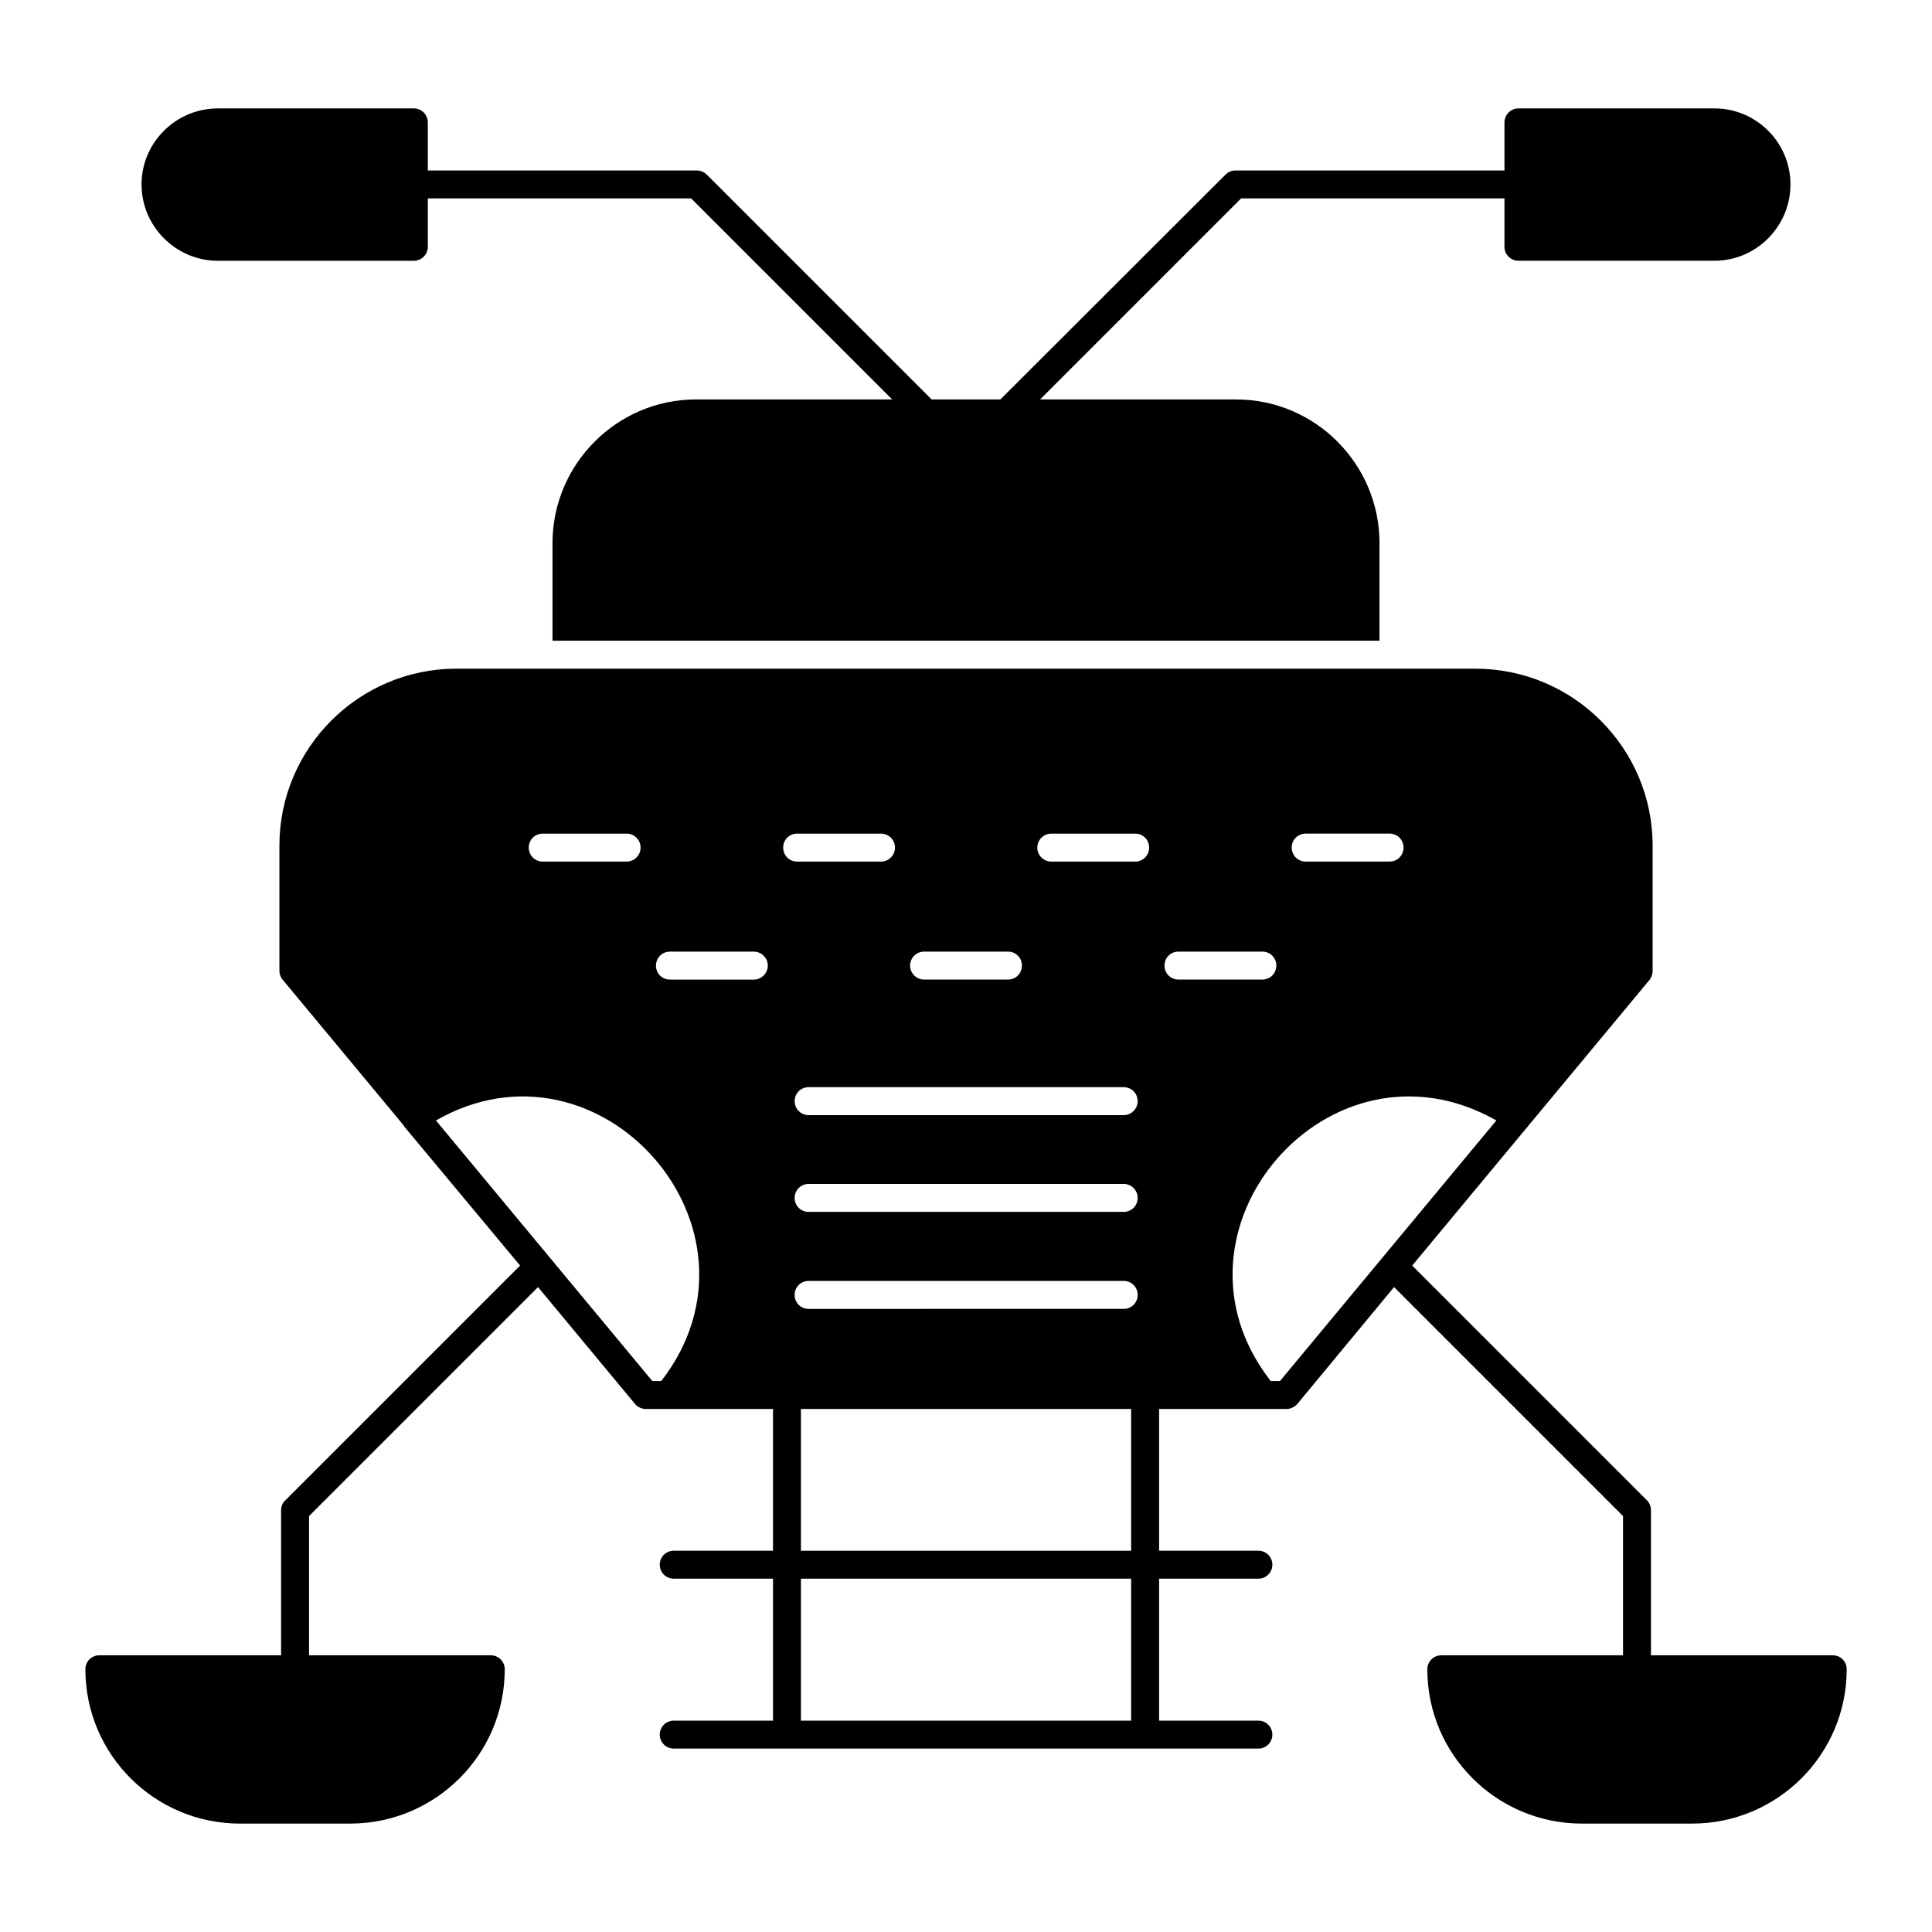 <?xml version="1.0" encoding="UTF-8"?>
<!-- Uploaded to: SVG Repo, www.svgrepo.com, Generator: SVG Repo Mixer Tools -->
<svg fill="#000000" width="800px" height="800px" version="1.1" viewBox="144 144 512 512" xmlns="http://www.w3.org/2000/svg">
 <g>
  <path d="m629.68 582.67h-48.16v-38.453c0-0.965-0.371-1.926-1.039-2.594l-62.234-62.234 62.902-75.719c0.52-0.668 0.816-1.555 0.816-2.371v-33.191c0-25.859-21.043-46.898-46.973-46.898l-270.05-0.004c-25.859 0-46.898 21.043-46.898 46.898v33.191c0 0.816 0.297 1.703 0.891 2.371l32.004 38.527c0.074 0.074 0.074 0.223 0.148 0.297l30.746 36.898-62.234 62.234c-0.742 0.668-1.109 1.629-1.109 2.594v38.453h-48.16c-2.074 0-3.703 1.629-3.703 3.703 0 22.598 18.375 40.898 40.973 40.898h29.191c22.598 0 40.973-18.301 40.973-40.898 0-2.074-1.703-3.703-3.703-3.703h-48.16v-36.895l60.68-60.68 25.707 30.969c0.668 0.816 1.777 1.332 2.816 1.332h33.75v37.562h-26.309c-2.047 0-3.703 1.656-3.703 3.703s1.656 3.703 3.703 3.703h26.309v37.625h-26.309c-2.047 0-3.703 1.656-3.703 3.703s1.656 3.703 3.703 3.703h154.94c2.047 0 3.703-1.656 3.703-3.703s-1.656-3.703-3.703-3.703h-26.309v-37.625h26.309c2.047 0 3.703-1.656 3.703-3.703s-1.656-3.703-3.703-3.703h-26.309v-37.562h33.738c1.109 0 2.148-0.52 2.891-1.332l25.633-30.973 60.68 60.68v36.895l-48.16 0.004c-2 0-3.703 1.629-3.703 3.703 0 22.598 18.375 40.898 40.973 40.898h29.191c22.598 0 40.973-18.301 40.973-40.898 0-2.074-1.633-3.703-3.707-3.703zm-113.73-214.05c0 2.074-1.629 3.703-3.703 3.703h-22.227c-2.074 0-3.703-1.629-3.703-3.703 0-2.074 1.629-3.703 3.703-3.703h22.227c2.074 0 3.703 1.629 3.703 3.703zm-157.66 89.129h83.5c2.074 0 3.703 1.703 3.703 3.703 0 2.074-1.629 3.703-3.703 3.703l-83.5 0.004c-2.074 0-3.703-1.629-3.703-3.703 0-2 1.629-3.707 3.703-3.707zm-3.703-21.93c0-2.074 1.629-3.703 3.703-3.703h83.5c2.074 0 3.703 1.629 3.703 3.703 0 2-1.629 3.703-3.703 3.703l-83.5 0.004c-2.074 0-3.703-1.707-3.703-3.707zm3.703 47.641h83.5c2.074 0 3.703 1.629 3.703 3.703 0 2.074-1.629 3.703-3.703 3.703l-83.5 0.004c-2.074 0-3.703-1.629-3.703-3.703 0-2.078 1.629-3.707 3.703-3.707zm64.312-118.54h22.227c2.074 0 3.703 1.629 3.703 3.703 0 2.074-1.629 3.703-3.703 3.703h-22.227c-2 0-3.703-1.629-3.703-3.703-0.004-2.074 1.699-3.703 3.703-3.703zm-33.711 31.266h22.227c2.074 0 3.703 1.629 3.703 3.703s-1.629 3.703-3.703 3.703h-22.227c-2 0-3.703-1.629-3.703-3.703-0.004-2.074 1.699-3.703 3.703-3.703zm-33.637-31.266h22.227c2 0 3.703 1.629 3.703 3.703 0 2.074-1.703 3.703-3.703 3.703h-22.227c-2.074 0-3.703-1.629-3.703-3.703-0.004-2.074 1.625-3.703 3.703-3.703zm-67.422 0h22.227c2 0 3.703 1.629 3.703 3.703 0 2.074-1.703 3.703-3.703 3.703h-22.227c-2.074 0-3.703-1.629-3.703-3.703-0.004-2.074 1.629-3.703 3.703-3.703zm31.414 145.07h-2.371l-57.344-69.051c43.488-24.969 90.906 28.746 59.715 69.051zm24.523-106.39h-22.227c-2.074 0-3.703-1.629-3.703-3.703s1.629-3.703 3.703-3.703h22.227c2 0 3.703 1.629 3.703 3.703 0 2.07-1.703 3.703-3.703 3.703zm99.992 196.39h-87.508v-37.625h87.508zm0-45.031h-87.508v-37.562h87.508zm8.844-155.07c0-2.074 1.629-3.703 3.703-3.703h22.227c2.074 0 3.703 1.629 3.703 3.703s-1.629 3.703-3.703 3.703h-22.227c-2.074 0.004-3.703-1.629-3.703-3.703zm30.598 110.1h-2.445c-31.191-39.934 15.707-94.094 59.789-69.051z"/>
  <path d="m598.34 172.73h-51.938c-2.074 0-3.703 1.703-3.703 3.703v12.742h-71.348c-0.965 0-1.926 0.445-2.594 1.113l-59.641 59.566h-18.227l-59.57-59.566c-0.297-0.297-0.738-0.594-1.184-0.816-0.445-0.148-0.965-0.297-1.406-0.297h-71.348l-0.004-12.742c0-2-1.629-3.703-3.703-3.703h-51.938c-11.113 0-20.227 9.039-20.227 20.152 0 11.113 9.113 20.227 20.227 20.227h51.938c2.074 0 3.703-1.703 3.703-3.703v-12.82h69.793l53.27 53.27h-52.012c-20.895 0-38.008 17.113-38.008 38.082v25.855h219.16v-25.855c0-20.969-17.039-38.082-38.008-38.082h-51.938l53.27-53.27h69.793v12.816c0 2 1.629 3.703 3.703 3.703h51.938c11.113 0 20.152-9.113 20.152-20.227 0.004-11.109-9.035-20.148-20.148-20.148z"/>
 </g>
</svg>